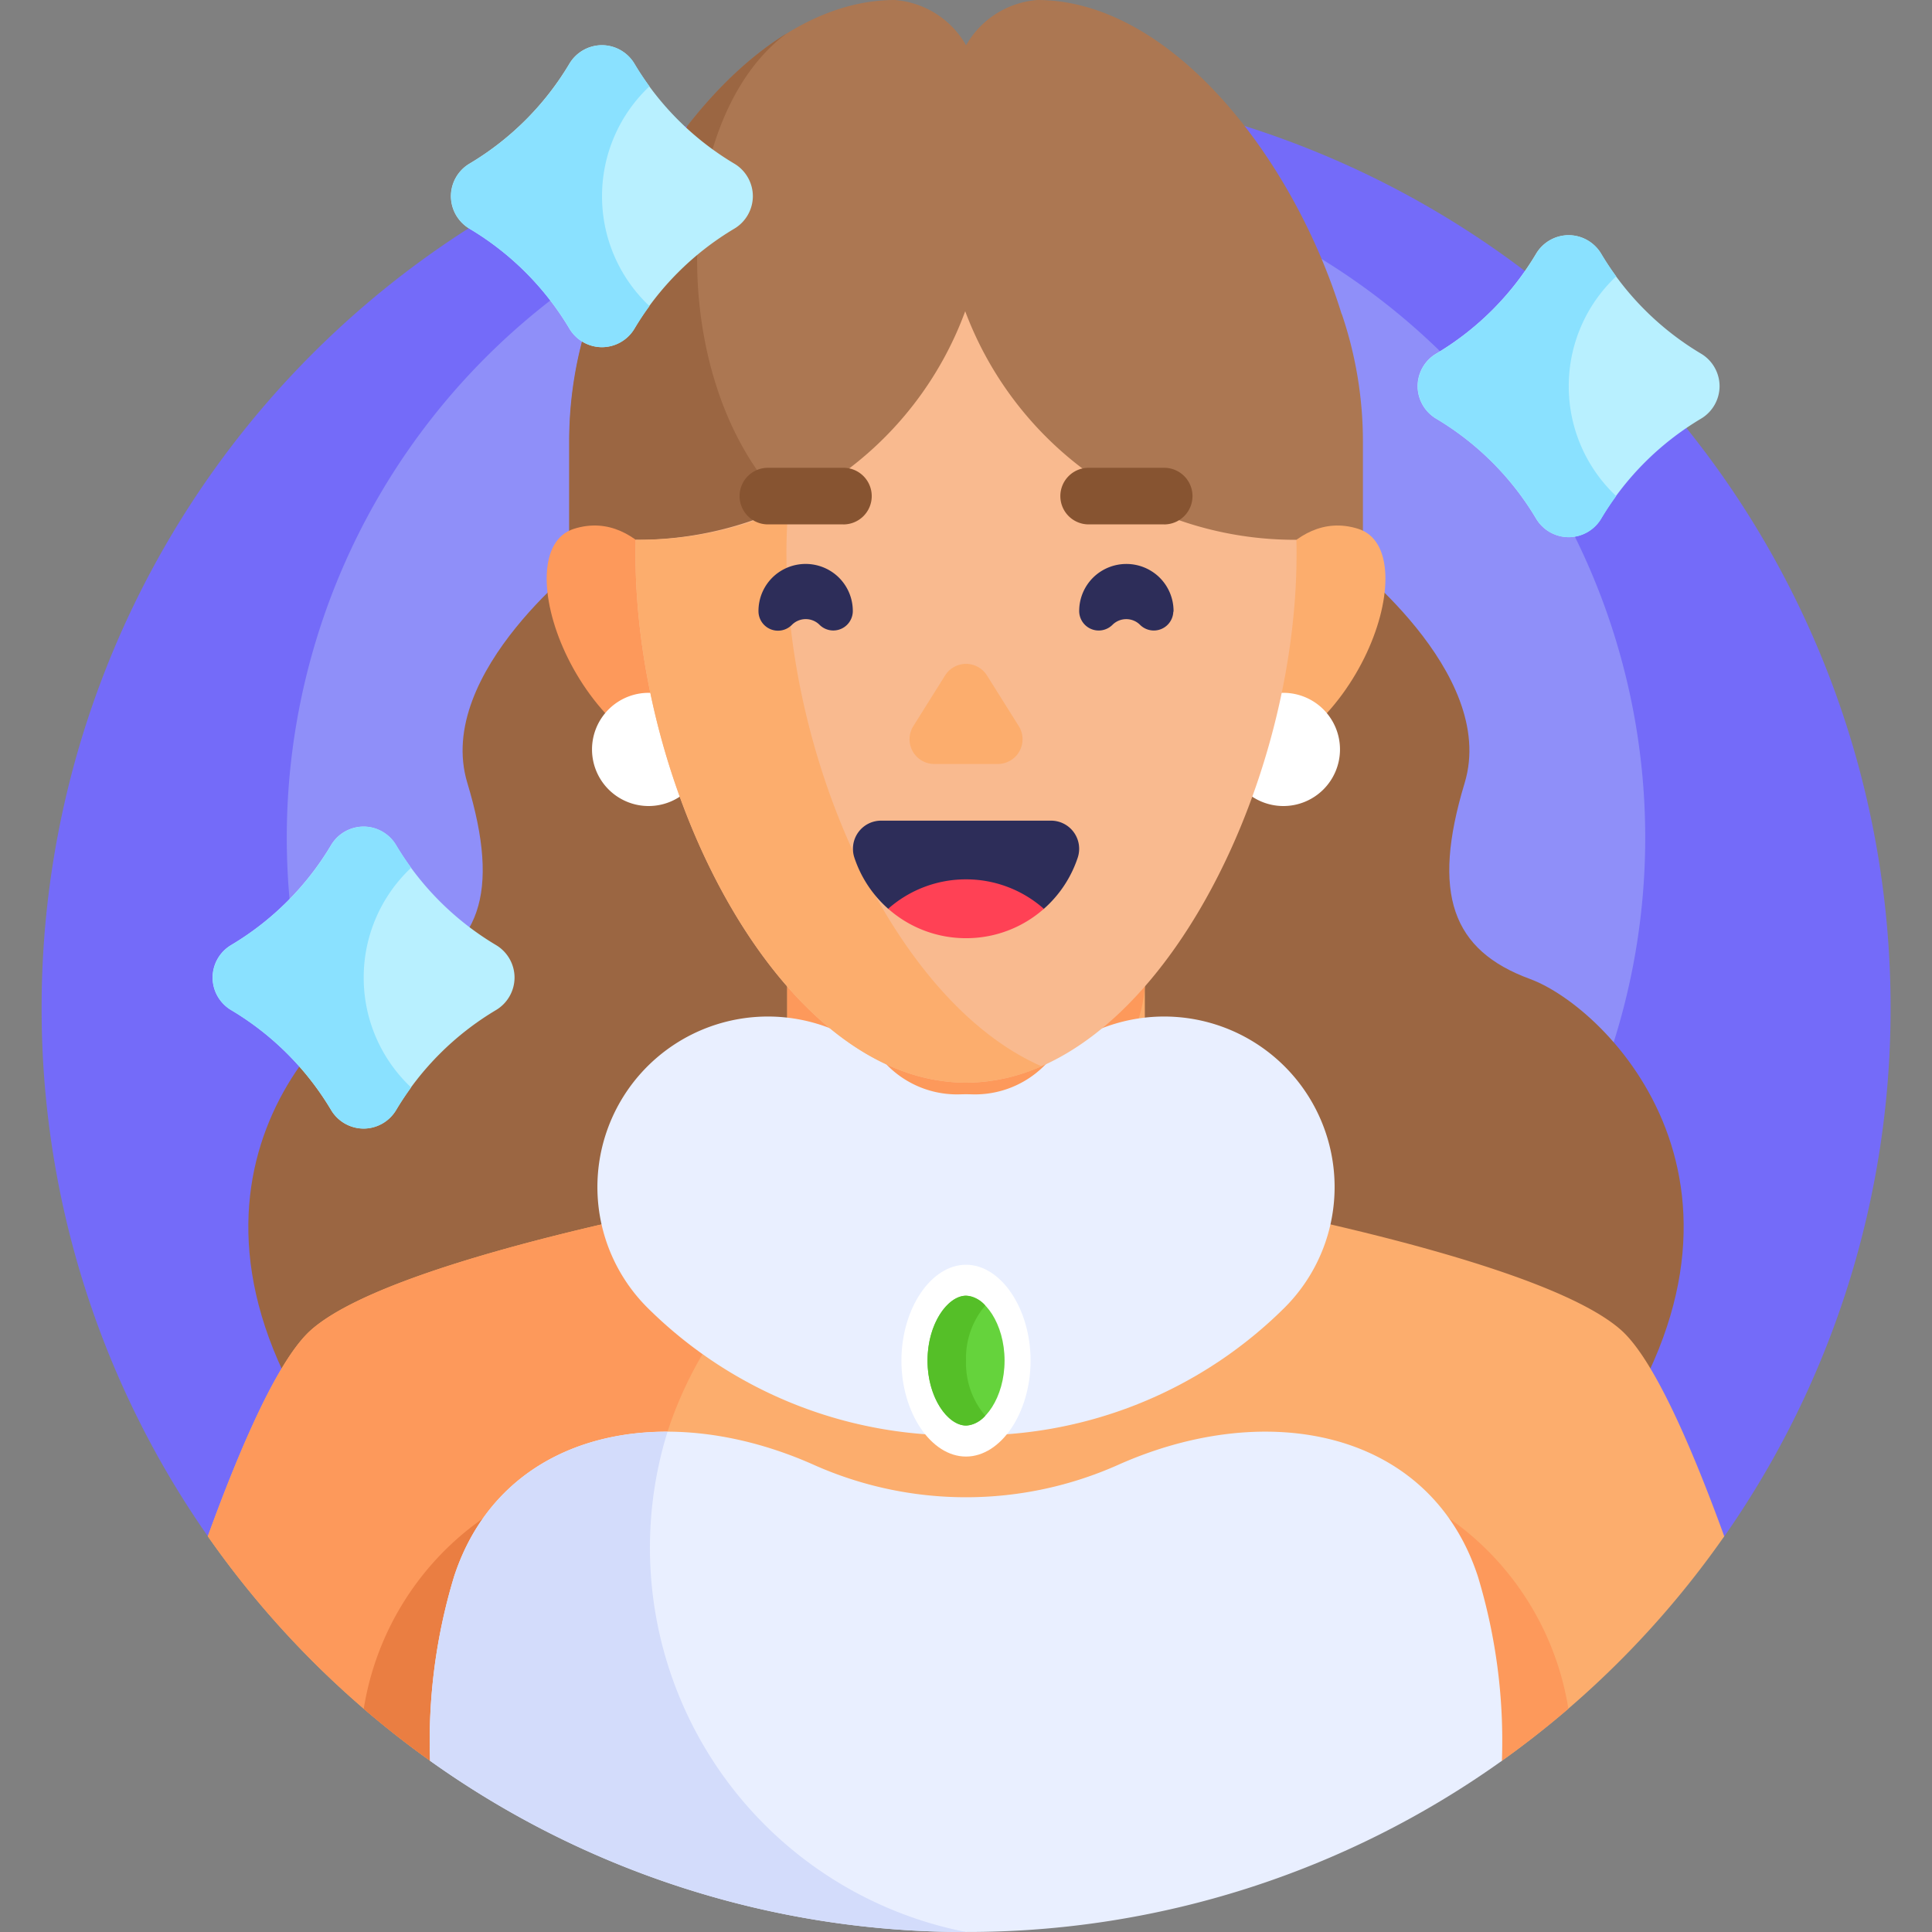 <svg xmlns="http://www.w3.org/2000/svg" xmlns:xlink="http://www.w3.org/1999/xlink" width="75.542" height="75.542" viewBox="0 0 75.542 75.542"><rect x="0" y="0" width="75.542" height="75.542" fill="#808080" stroke="none"/><defs><clipPath id="clip-path"><path id="path3219" d="M0-682.665H75.542v75.542H0Z" transform="translate(0 682.665)"></path></clipPath></defs><g id="Celebrity" transform="translate(0 682.665)"><g id="g3215" transform="translate(0 -682.665)"><g id="g3217" clip-path="url(#clip-path)"><g id="g3223" transform="translate(1.623 3.246)"><path id="path3225" d="M-528.824-456.693a35.978,35.978,0,0,0,6.5-20.676,36.148,36.148,0,0,0-36.148-36.148,36.148,36.148,0,0,0-36.148,36.148,35.978,35.978,0,0,0,6.5,20.676Z" transform="translate(594.624 513.517)" fill="#746bf9"></path></g><g id="g3227" transform="translate(11.213 6.197)"><path id="path3229" d="M0-213.442a26.558,26.558,0,0,0,26.558,26.558,26.558,26.558,0,0,0,26.558-26.558A26.558,26.558,0,0,0,26.558-240,26.558,26.558,0,0,0,0-213.442" transform="translate(0 239.999)" fill="#8f8ff9"></path></g><g id="g3231" transform="translate(9.71 21.721)"><path id="path3233" d="M-402.75-133.063c-3.038-1.115-3.866-3.324-2.553-7.665s-4.779-8.891-4.779-8.891H-439.52s-6.092,4.549-4.779,8.891.485,6.551-2.553,7.665-10.218,8.254-2.67,18.674h49.442c7.548-10.42.368-17.56-2.67-18.674" transform="translate(452.862 149.62)" fill="#9b6642"></path></g><g id="g3235" transform="translate(8.122 46.413)"><path id="path3237" d="M-69.868-180.3h41.911a36.371,36.371,0,0,0,8.693-8.777c-1.361-3.742-2.809-6.983-4.041-8.071-3.455-3.05-18.235-5.523-18.616-5.586H-55.9c-.381.063-15.161,2.536-18.616,5.586-1.232,1.088-2.681,4.329-4.041,8.071a36.371,36.371,0,0,0,8.693,8.777" transform="translate(78.561 202.734)" fill="#fcad6d"></path></g><g id="g3239" transform="translate(8.122 46.413)"><path id="path3241" d="M-69.868-180.3h11.043a15.458,15.458,0,0,1-1.758-12.866,15.292,15.292,0,0,1,9.141-9.568H-55.9c-.381.063-15.161,2.536-18.616,5.586-1.232,1.088-2.681,4.329-4.041,8.071a36.371,36.371,0,0,0,8.693,8.777" transform="translate(78.561 202.734)" fill="#fd995b"></path></g><g id="g3243" transform="translate(14.221 58.317)"><path id="path3245" d="M-27.479-84.631a11.865,11.865,0,0,1,3.106-10.53,11.251,11.251,0,0,0-6.525,8.5q1.25,1.075,2.6,2.034Z" transform="translate(30.899 95.161)" fill="#ea7e42"></path></g><g id="g3247" transform="translate(54.796 58.317)"><path id="path3249" d="M-24.963-84.631h.822q1.345-.959,2.6-2.034a11.251,11.251,0,0,0-6.525-8.5,11.865,11.865,0,0,1,3.106,10.53" transform="translate(28.069 95.161)" fill="#fd995b"></path></g><g id="g3251" transform="translate(22.258 0)"><path id="path3253" d="M-242.718-98.679c-1.866-6.073-6.66-12.278-11.9-12.278a3.524,3.524,0,0,0-2.784,1.771,3.524,3.524,0,0,0-2.784-1.771c-5.244,0-10.038,6.206-11.9,12.279a15.49,15.49,0,0,0-.825,4.948c0,.019,0,.038,0,.057v4.437h31.026v-4.437a15.49,15.49,0,0,0-.826-5.005" transform="translate(272.918 110.957)" fill="#ac7752"></path></g><g id="g3255" transform="translate(22.258 1.298)"><path id="path3257" d="M-68.846-164.134v-1.9c-4.847-4.652-4.646-15.163-.045-18.526-3.471,2.136-6.348,6.592-7.7,10.98a15.489,15.489,0,0,0-.825,4.948c0,.019,0,.038,0,.057v4.438Z" transform="translate(77.412 184.557)" fill="#9b6642"></path></g><g id="g3259" transform="translate(30.78 32.568)"><path id="path3261" d="M-112.378,0h-13.983V13.846A10.441,10.441,0,0,0-119.4,16.81a10.694,10.694,0,0,0,7.023-2.965Z" transform="translate(126.361)" fill="#fcad6d"></path></g><g id="g3263" transform="translate(30.78 32.568)"><path id="path3265" d="M0,0V13.846a9.909,9.909,0,0,0,1.746,1.372,20.665,20.665,0,0,1,5.245-2.241h0c6.985-2.049,6.991-7.009,6.991-7.009V0Z" fill="#fd995b"></path></g><g id="g3267" transform="translate(30.025 46.413)"><path id="path3269" d="M0,0A10.5,10.5,0,0,0,7.746,3.039,10.5,10.5,0,0,0,15.492,0" fill="none" stroke="#e9efff" stroke-linecap="round" stroke-linejoin="round" stroke-width="13.333"></path></g><g id="g3271" transform="translate(35.246 49.452)"><path id="path3273" d="M-20.291-60.276c-1.368,0-2.525-1.717-2.525-3.75s1.156-3.75,2.525-3.75,2.525,1.717,2.525,3.75-1.156,3.75-2.525,3.75" transform="translate(22.816 67.776)" fill="#fff"></path></g><g id="g3275" transform="translate(36.265 50.664)"><path id="path3277" d="M-12.1-40.8c-.711,0-1.506-1.085-1.506-2.538s.795-2.538,1.506-2.538,1.506,1.085,1.506,2.538S-11.391-40.8-12.1-40.8" transform="translate(13.608 45.875)" fill="#65d33c"></path></g><g id="g3279" transform="translate(36.265 50.664)"><path id="path3281" d="M-12.1-20.4a3.153,3.153,0,0,1,.753-2.154,1.091,1.091,0,0,0-.753-.384c-.711,0-1.506,1.085-1.506,2.538s.795,2.538,1.506,2.538a1.091,1.091,0,0,0,.753-.384A3.153,3.153,0,0,1-12.1-20.4" transform="translate(13.608 22.937)" fill="#55bf28"></path></g><g id="g3283" transform="translate(47.713 20.548)"><path id="path3285" d="M-9.1-24.071S-7.57-27.8-4.839-26.936s-.066,8.951-5.4,9.46Z" transform="translate(10.235 27.066)" fill="#fcad6d"></path></g><g id="g3287" transform="translate(47.968 27.09)"><path id="path3289" d="M0-17.787a2.213,2.213,0,0,0,2.213,2.213,2.213,2.213,0,0,0,2.213-2.213A2.213,2.213,0,0,0,2.213-20,2.213,2.213,0,0,0,0-17.787" transform="translate(0 20)" fill="#fff"></path></g><g id="g3291" transform="translate(21.371 20.548)"><path id="path3293" d="M-42.8-24.071s-1.532-3.731-4.264-2.865.066,8.951,5.4,9.46Z" transform="translate(48.131 27.066)" fill="#fd995b"></path></g><g id="g3295" transform="translate(23.148 27.09)"><path id="path3297" d="M-35.574-17.787a2.213,2.213,0,0,1-2.213,2.213A2.213,2.213,0,0,1-40-17.787,2.213,2.213,0,0,1-37.787-20a2.213,2.213,0,0,1,2.213,2.213" transform="translate(40 20)" fill="#fff"></path></g><g id="g3299" transform="translate(24.847 12.17)"><path id="path3301" d="M-103.615,0A13.635,13.635,0,0,1-116.5,8.936c0,.181-.007.364-.007.547,0,9.517,5.786,20.679,12.924,20.679S-90.659,19-90.659,9.483c0-.184,0-.366-.007-.547A13.761,13.761,0,0,1-103.615,0" transform="translate(116.508)" fill="#f9ba8f"></path></g><g id="g3303" transform="translate(24.847 19.825)"><path id="path3305" d="M-47.431-14.692c0-.622.028-1.23.076-1.828a13.847,13.847,0,0,1-5.97,1.281c0,.181-.007.364-.007.547,0,9.517,5.786,20.679,12.924,20.679a7.32,7.32,0,0,0,2.951-.641c-5.716-2.5-9.973-11.874-9.973-20.038" transform="translate(53.333 16.52)" fill="#fcad6d"></path></g><g id="g3319" transform="translate(42.197 22.05)"><path id="path3321" d="M-29.643-14.982a1.84,1.84,0,0,0-.626-1.407,1.853,1.853,0,0,0-2.437,0,1.839,1.839,0,0,0-.626,1.407.763.763,0,0,0,1.3.517.764.764,0,0,1,1.08,0,.763.763,0,0,0,1.3-.517" transform="translate(33.332 16.847)" fill="#2d2d59"></path></g><g id="g3323" transform="translate(29.656 22.05)"><path id="path3325" d="M0-14.982A1.84,1.84,0,0,1,.625-16.39a1.853,1.853,0,0,1,2.437,0,1.84,1.84,0,0,1,.626,1.407.763.763,0,0,1-1.3.517.764.764,0,0,0-1.08,0A.763.763,0,0,1,0-14.982" transform="translate(0.001 16.847)" fill="#2d2d59"></path></g><g id="g3327" transform="translate(35.558 25.958)"><path id="path3329" d="M-1.2-19.578.043-21.561a.967.967,0,0,1,1.638,0l1.245,1.983A.967.967,0,0,1,2.106-18.1H-.383A.967.967,0,0,1-1.2-19.578" transform="translate(1.352 22.014)" fill="#fcad6d"></path></g><g id="g3331" transform="translate(33.345 32.088)"><path id="path3333" d="M-11.127-27.73h6.083a4.6,4.6,0,0,0,1.329-2.011A1.1,1.1,0,0,0-4.767-31.18H-11.4a1.1,1.1,0,0,0-1.053,1.439,4.6,4.6,0,0,0,1.329,2.011" transform="translate(12.512 31.18)" fill="#2d2d59"></path></g><g id="g3335" transform="translate(34.729 34.388)"><path id="path3337" d="M-48.892-9.246A4.582,4.582,0,0,1-51.934-8.1a4.582,4.582,0,0,1-3.042-1.151,4.584,4.584,0,0,1,3.042-1.15,4.584,4.584,0,0,1,3.042,1.15" transform="translate(54.976 10.396)" fill="#ff4155"></path></g><g id="g3339" transform="translate(28.918 18.291)"><path id="path3341" d="M-32.609-17.787H-35.56a1.107,1.107,0,0,1-1.107-1.107A1.107,1.107,0,0,1-35.56-20h2.951A1.107,1.107,0,0,1-31.5-18.893a1.107,1.107,0,0,1-1.107,1.107" transform="translate(36.667 20)" fill="#875431"></path></g><g id="g3343" transform="translate(41.46 18.291)"><path id="path3345" d="M-32.609-17.787H-35.56a1.107,1.107,0,0,1-1.107-1.107A1.107,1.107,0,0,1-35.56-20h2.951A1.107,1.107,0,0,1-31.5-18.893a1.107,1.107,0,0,1-1.107,1.107" transform="translate(36.667 20)" fill="#875431"></path></g><g id="g3347" transform="translate(16.811 55.979)"><path id="path3349" d="M-216.224-10.454a14.607,14.607,0,0,1-11.888,0c-5.864-2.62-12.2-1.337-14.068,4.351a22.146,22.146,0,0,0-.943,7.217,35.966,35.966,0,0,0,20.955,6.694,35.966,35.966,0,0,0,20.955-6.694,22.154,22.154,0,0,0-.943-7.217c-1.867-5.688-8.2-6.971-14.068-4.351" transform="translate(243.128 11.754)" fill="#e9efff"></path></g><g id="g3351" transform="translate(16.811 55.982)"><path id="path3353" d="M-74.66,0h0c-3.8-.011-7.085,1.819-8.342,5.649a22.15,22.15,0,0,0-.943,7.217A35.967,35.967,0,0,0-62.989,19.56,15.312,15.312,0,0,1-74.66,0" transform="translate(83.949 0)" fill="#d3dcfb"></path></g><g id="g3355" transform="translate(55.437 9.197)"><path id="path3357" d="M-89-37.192a11.242,11.242,0,0,1-3.9-3.9,1.485,1.485,0,0,0-1.274-.73,1.486,1.486,0,0,0-1.274.73,11.239,11.239,0,0,1-3.9,3.9,1.485,1.485,0,0,0-.73,1.274,1.486,1.486,0,0,0,.73,1.274,11.239,11.239,0,0,1,3.9,3.9,1.486,1.486,0,0,0,1.274.73,1.485,1.485,0,0,0,1.274-.73,11.243,11.243,0,0,1,3.9-3.9,1.485,1.485,0,0,0,.73-1.274A1.485,1.485,0,0,0-89-37.192" transform="translate(100.069 41.82)" fill="#b8f0ff"></path></g><g id="g3359" transform="translate(55.437 9.197)"><path id="path3361" d="M-47.431-47.431a5.884,5.884,0,0,1,1.855-4.294q-.31-.424-.581-.878a1.485,1.485,0,0,0-1.274-.73,1.485,1.485,0,0,0-1.274.73,11.239,11.239,0,0,1-3.9,3.9,1.485,1.485,0,0,0-.73,1.274,1.485,1.485,0,0,0,.73,1.274,11.239,11.239,0,0,1,3.9,3.9,1.485,1.485,0,0,0,1.274.73,1.485,1.485,0,0,0,1.274-.73q.27-.453.581-.878a5.883,5.883,0,0,1-1.855-4.294" transform="translate(53.333 53.333)" fill="#8ae1ff"></path></g><g id="g3363" transform="translate(8.319 32.321)"><path id="path3365" d="M-89-37.192a11.241,11.241,0,0,1-3.9-3.9,1.485,1.485,0,0,0-1.274-.73,1.486,1.486,0,0,0-1.274.73,11.24,11.24,0,0,1-3.9,3.9,1.485,1.485,0,0,0-.73,1.274,1.485,1.485,0,0,0,.73,1.274,11.24,11.24,0,0,1,3.9,3.9,1.485,1.485,0,0,0,1.274.73h0a1.485,1.485,0,0,0,1.274-.73,11.241,11.241,0,0,1,3.9-3.9,1.485,1.485,0,0,0,.73-1.274A1.485,1.485,0,0,0-89-37.192" transform="translate(100.07 41.82)" fill="#b8f0ff"></path></g><g id="g3367" transform="translate(8.319 32.321)"><path id="path3369" d="M-47.431-47.431a5.884,5.884,0,0,1,1.855-4.294q-.31-.424-.581-.878a1.485,1.485,0,0,0-1.274-.73,1.485,1.485,0,0,0-1.274.73,11.239,11.239,0,0,1-3.9,3.9,1.485,1.485,0,0,0-.73,1.274,1.485,1.485,0,0,0,.73,1.274,11.239,11.239,0,0,1,3.9,3.9,1.485,1.485,0,0,0,1.274.73h0a1.485,1.485,0,0,0,1.274-.73q.27-.453.581-.878a5.884,5.884,0,0,1-1.855-4.294" transform="translate(53.333 53.333)" fill="#8ae1ff"></path></g><g id="g3371" transform="translate(17.638 1.768)"><path id="path3373" d="M-89-37.191a11.243,11.243,0,0,1-3.9-3.9,1.485,1.485,0,0,0-1.274-.73,1.486,1.486,0,0,0-1.274.73,11.239,11.239,0,0,1-3.9,3.9,1.486,1.486,0,0,0-.73,1.274,1.486,1.486,0,0,0,.73,1.274,11.24,11.24,0,0,1,3.9,3.9,1.486,1.486,0,0,0,1.274.73,1.485,1.485,0,0,0,1.274-.73,11.242,11.242,0,0,1,3.9-3.9,1.485,1.485,0,0,0,.73-1.274h0A1.485,1.485,0,0,0-89-37.191" transform="translate(100.069 41.819)" fill="#b8f0ff"></path></g><g id="g3375" transform="translate(17.638 1.768)"><path id="path3377" d="M-47.431-47.431a5.884,5.884,0,0,1,1.855-4.294q-.31-.424-.581-.878a1.485,1.485,0,0,0-1.274-.73,1.486,1.486,0,0,0-1.274.73,11.239,11.239,0,0,1-3.9,3.9,1.485,1.485,0,0,0-.73,1.274h0a1.485,1.485,0,0,0,.73,1.274,11.238,11.238,0,0,1,3.9,3.9,1.485,1.485,0,0,0,1.274.73,1.485,1.485,0,0,0,1.274-.73q.27-.453.581-.878a5.884,5.884,0,0,1-1.855-4.294" transform="translate(53.333 53.333)" fill="#8ae1ff"></path></g></g></g></g></svg>